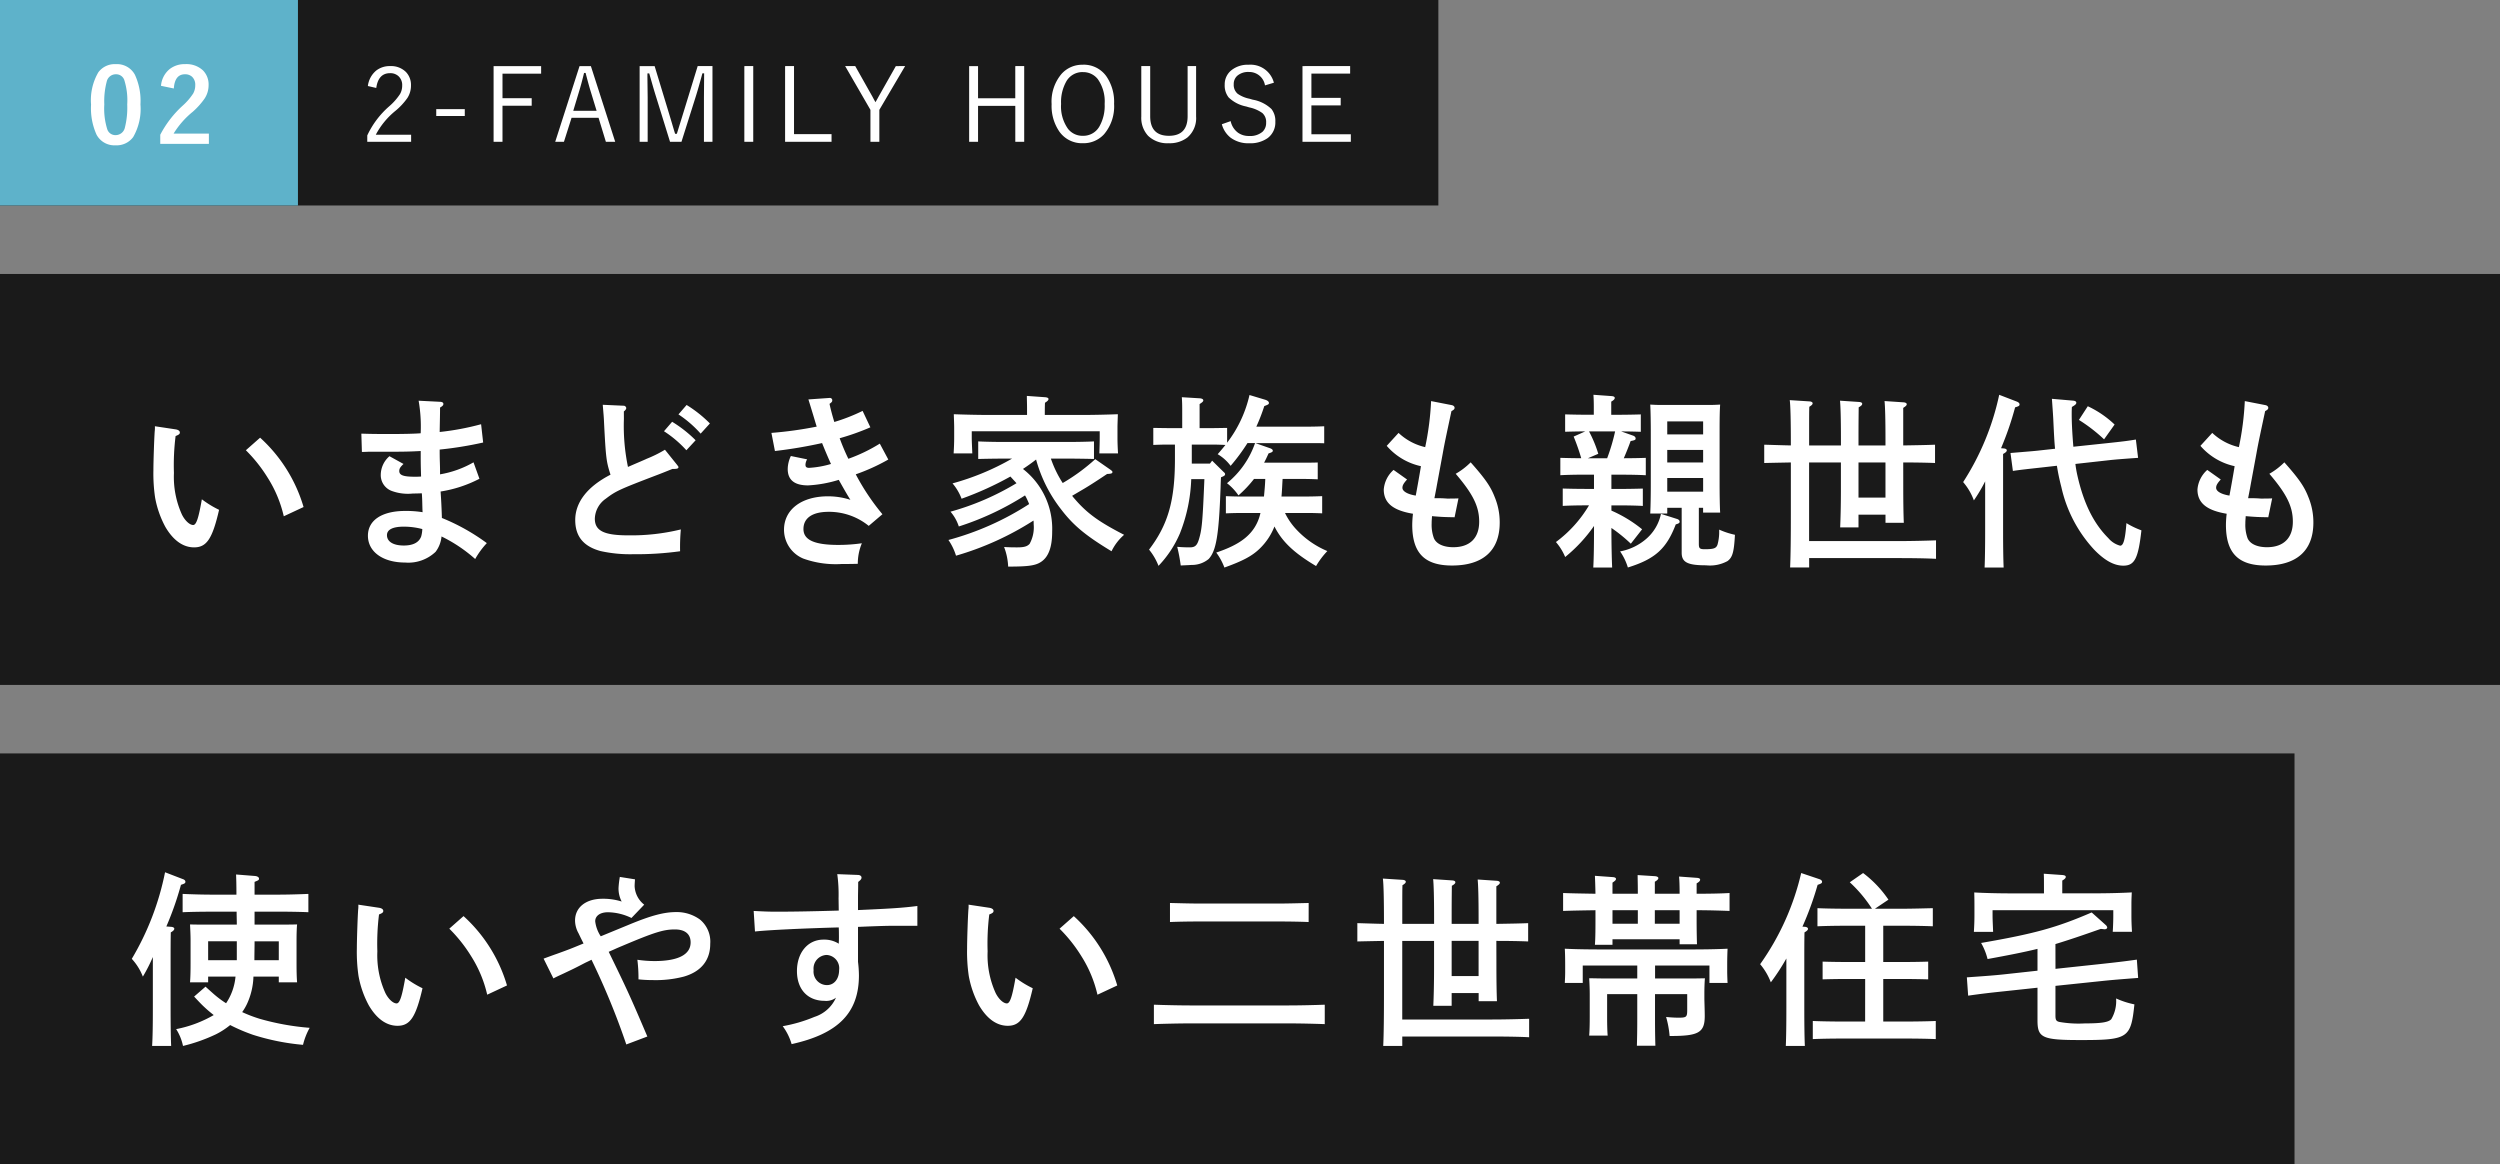<svg xmlns="http://www.w3.org/2000/svg" width="365" height="170" viewBox="0 0 365 170">
  <rect x="0" y="0" width="365" height="170" fill="#808080" stroke="none"/>
  <g id="グループ_75063" data-name="グループ 75063" transform="translate(-160 -660)">
    <rect id="長方形_120" data-name="長方形 120" width="335" height="60" transform="translate(160 770)" fill="#1a1a1a"/>
    <rect id="長方形_121" data-name="長方形 121" width="365" height="60" transform="translate(160 700)" fill="#1a1a1a"/>
    <rect id="長方形_122" data-name="長方形 122" width="210" height="30" transform="translate(160 660)" fill="#1a1a1a"/>
    <rect id="長方形_123" data-name="長方形 123" width="43.5" height="30" transform="translate(160 660)" fill="#5eb2ca"/>
    <path id="パス_138510" data-name="パス 138510" d="M3.672-18.306a4.055,4.055,0,0,1-.027.756c-.081,1.215-.189,4.347-.189,5.67A24.2,24.2,0,0,0,3.7-7.911a14.352,14.352,0,0,0,1.512,4.32C6.372-1.62,7.8-.621,9.4-.621c1.836,0,2.673-1.269,3.645-5.481A14.433,14.433,0,0,1,10.53-7.641c-.486,2.781-.81,3.753-1.269,3.753-.513,0-1.215-.648-1.647-1.539a13.33,13.33,0,0,1-1.161-6.048,34.267,34.267,0,0,1,.243-5.4c.486-.189.621-.3.621-.513,0-.243-.243-.4-.594-.459ZM16.956-14.8a21.49,21.49,0,0,1,3.159,3.969,18.02,18.02,0,0,1,2.376,5.67l2.889-1.35a22.065,22.065,0,0,0-6.345-10.125ZM45.549-5.724c-.054-1.512-.135-2.646-.162-3.051a18.426,18.426,0,0,0,5.67-1.863l-.864-2.4a14.7,14.7,0,0,1-4.887,1.755c0-.7,0-.945-.027-1.728-.027-.837-.027-1.323-.027-1.782V-14.9A53.859,53.859,0,0,0,51.6-15.93L51.3-18.6a38.679,38.679,0,0,1-6.048,1.134c.027-1.755.054-2.538.054-3.564.4-.243.486-.351.486-.54,0-.162-.135-.27-.4-.3l-3.213-.162a22.022,22.022,0,0,1,.3,4.752c-.945.081-2.835.108-4.1.108-2.214,0-2.916,0-4.563-.054l.081,2.673c.432,0,.864-.027.918-.027h.729c4.077,0,4.995,0,6.939-.108,0,1.674,0,1.944.054,3.726-.378.027-.621.027-.945.027-1.62,0-2.241-.216-2.241-.837,0-.351.162-.594.621-1.026l-2.052-1.134a3.637,3.637,0,0,0-1.269,2.7,2.457,2.457,0,0,0,1.539,2.349,6.86,6.86,0,0,0,3.159.4c.621,0,.972-.027,1.3-.027.081,1.161.054,1.809.108,2.754A15.042,15.042,0,0,0,40.23-5.94c-3.4,0-5.454,1.35-5.454,3.618,0,2.349,2.187,3.915,5.427,3.915A5.773,5.773,0,0,0,44.658.027a4.389,4.389,0,0,0,.864-2.241A21.62,21.62,0,0,1,50.436,1.08a11.843,11.843,0,0,1,1.7-2.322,29.946,29.946,0,0,0-6.561-3.672ZM42.714-3.24a4.51,4.51,0,0,1-.162,1.026c-.324.864-1.161,1.323-2.538,1.323-1.539,0-2.457-.567-2.457-1.512,0-.81.837-1.242,2.457-1.242a10.542,10.542,0,0,1,2.7.351Zm37.4-16.794a16.44,16.44,0,0,1,3.24,2.808l1.35-1.485a18.116,18.116,0,0,0-3.4-2.7ZM78-17.577A16.408,16.408,0,0,1,81.27-14.8l1.35-1.458a18.225,18.225,0,0,0-3.429-2.7Zm-5.859-2.889c.243-.189.351-.351.351-.513a.4.4,0,0,0-.432-.324l-3-.135c.108,1.3.162,1.836.189,2.592.27,5.211.324,5.67.945,7.614C66.825-9.5,65.043-7.209,65.043-4.617c0,2.4,1.215,3.861,3.7,4.536a19.886,19.886,0,0,0,4.779.459,46.866,46.866,0,0,0,6.831-.432A29.494,29.494,0,0,1,80.46-3.24a30.486,30.486,0,0,1-7.695.864c-3.537,0-4.86-.675-4.86-2.43A3.677,3.677,0,0,1,69.5-7.722c1.485-1.134,1.971-1.35,7.4-3.429.513-.189,1.323-.513,2.322-.918.7,0,.891-.054.891-.27,0-.081-.054-.135-.216-.351l-1.755-2.187a17.849,17.849,0,0,1-2.673,1.323c-.324.162-1.242.54-2.727,1.188a29.456,29.456,0,0,1-.594-6.993ZM107-20.547a26.87,26.87,0,0,1-4.131,1.62c-.27-.891-.513-1.755-.7-2.646.378-.27.4-.351.4-.54a.335.335,0,0,0-.351-.324h-.054l-3.078.216c.027.081.27.864.729,2.376.162.54.432,1.458.486,1.593a56.415,56.415,0,0,1-6.615.918l.513,2.646a67.327,67.327,0,0,0,6.885-1.161c.351.891,1.053,2.538,1.3,3.051a13.933,13.933,0,0,1-3.186.567c-.4,0-.54-.135-.54-.459a1.655,1.655,0,0,1,.243-.783l-2.376-.486a4.519,4.519,0,0,0-.459,1.89c0,1.62,1,2.4,2.97,2.4a18.4,18.4,0,0,0,4.482-.81c.216.378,1.188,2.133,1.7,2.916a10.7,10.7,0,0,0-3.267-.513c-3.888,0-6.426,1.944-6.426,4.887a4.559,4.559,0,0,0,2.835,4.212,13.994,13.994,0,0,0,5.616.783c.81,0,1.269,0,2.322-.027a7.707,7.707,0,0,1,.594-3,24.461,24.461,0,0,1-3.429.243c-3.51,0-5.1-.729-5.1-2.322,0-1.62,1.323-2.511,3.672-2.511a9.188,9.188,0,0,1,5.859,2.052l2-1.7A33.22,33.22,0,0,1,106-11.286a28.649,28.649,0,0,0,4.752-2.16l-1.242-2.322a23.783,23.783,0,0,1-4.59,2.214,31.361,31.361,0,0,1-1.269-3,35.448,35.448,0,0,0,4.482-1.593Zm26.6.594c0-.378,0-1.269.027-1.782.351-.216.513-.378.513-.54s-.189-.243-.513-.27l-2.646-.189c0,.567.027,1.161.027,1.728v1.053h-5.346c-1.836,0-3.969-.054-5.346-.108.027.972.054,1.458.054,2.052v1.323c0,.675-.027,1.485-.081,2.349h2.727c-.027-.783-.081-1.728-.081-2.349v-.891h18.684v.891c0,.621-.027,1.566-.054,2.349h2.727c-.054-.864-.081-1.674-.081-2.349v-1.323c0-.594.027-1.08.054-2.052-1.4.054-3.51.108-5.346.108Zm-4.779,6.372a36.959,36.959,0,0,1-8.694,3.618,7.594,7.594,0,0,1,1.323,2.241,47.22,47.22,0,0,0,7.128-3.24l.891.972a38.488,38.488,0,0,1-9.639,4.158,6.222,6.222,0,0,1,1.215,2.16,41.443,41.443,0,0,0,9.666-4.536,5.438,5.438,0,0,1,.3.567c.108.243.216.459.3.7A41.408,41.408,0,0,1,119.529-1.7,8.236,8.236,0,0,1,120.636.594a43.183,43.183,0,0,0,11.313-5.13,3.62,3.62,0,0,1,.027.54,5,5,0,0,1-.594,2.862c-.351.378-.81.513-1.809.513-.567,0-1.026,0-1.917-.054a9.025,9.025,0,0,1,.594,2.862c3.051,0,4.05-.162,4.86-.729,1.053-.729,1.566-2.16,1.566-4.374a11.054,11.054,0,0,0-4.266-9.153c.648-.432,1.3-.891,1.917-1.377a20.671,20.671,0,0,0,3.645,7.263c1.809,2.376,3.618,3.861,7.371,6.129a7.487,7.487,0,0,1,1.836-2.4c-3.618-1.863-5.373-3.1-7.209-5.238a5.654,5.654,0,0,1-.378-.459l1.836-1.08c.54-.324,1.377-.837,3.267-2.106.621-.027.783-.081.783-.3,0-.081-.108-.189-.3-.324L140.967-13.5a27.838,27.838,0,0,1-4.752,3.483,16.1,16.1,0,0,1-1.728-3.564H137c1.026,0,2.781.027,3.78.054v-2.565c-.945.054-2.7.081-3.78.081h-9.342c-1.215,0-2.754-.027-3.78-.081v2.565c1.107-.027,2.619-.054,3.78-.054Zm35.478-2.268a13.047,13.047,0,0,1-4.1,5.859,7.792,7.792,0,0,1,1.674,1.782,16.952,16.952,0,0,0,2.268-2.4h1.647c-.027.864-.108,1.7-.189,2.565h-3.429c-.567,0-1.539-.027-2.133-.054v2.511c.567-.027,1.431-.054,2.133-.054h2.916c-.729,3.186-3.1,4.644-6.453,5.778a8.915,8.915,0,0,1,1.188,2.187C162.4,1.4,163.836.675,164.97-.432a9.1,9.1,0,0,0,2.16-3.24c1.134,2.268,2.943,3.915,6.075,5.778a11.9,11.9,0,0,1,1.647-2.187,13.037,13.037,0,0,1-4.428-3.051,9.656,9.656,0,0,1-1.755-2.511h3.267c.729,0,1.593.027,2.16.054V-8.1c-.594.027-1.566.054-2.16.054h-3.78c.081-.864.108-1.7.162-2.565h2.97c.729,0,1.593.027,2.16.054v-2.457c-.594.027-1.566.027-2.16.027h-5.67c.216-.4.432-.864.648-1.35.513-.162.621-.243.621-.4,0-.135-.135-.27-.459-.378l-2.079-.729h7.884c.729,0,1.593,0,2.16.027v-2.484c-.594.027-1.566.054-2.16.054h-7.749a27.71,27.71,0,0,0,1.161-3c.567-.216.675-.27.675-.459s-.189-.351-.513-.459l-2.322-.7a18.017,18.017,0,0,1-3.267,6.966v-2.16c-.567,0-1.674.027-2.133.027H156.2v-3.51c.378-.243.54-.378.54-.54s-.189-.27-.486-.3l-2.646-.162c.054.945.054,1.269.054,2.511v2H151.6c-.621,0-1.674-.027-2.16-.027v2.484c.567-.027,1.431-.054,2.16-.054h1v2.106c0,6.075-1,9.585-3.78,13.23A8.605,8.605,0,0,1,150.2,2.079a15.851,15.851,0,0,0,3.132-4.752,23.612,23.612,0,0,0,1.647-7.911H156.9c-.27,6.534-.378,7.4-.81,8.829-.27.864-.567,1.134-1.323,1.134-.594,0-1.269-.027-1.836-.081a23.644,23.644,0,0,1,.513,2.727c.486-.027,1.269-.054,1.593-.081a3.817,3.817,0,0,0,2.484-.864C158.6-.081,159-2.3,159.246-8.883c.027-.486.027-1.134.081-1.971l.135-.054c.324-.135.459-.216.459-.4,0-.108-.027-.162-.243-.351l-1.647-1.62-.324.432h-2.646v-2.781h3.024c.621,0,1.35.027,1.89.054-.351.432-.729.891-1.134,1.35a6.413,6.413,0,0,1,1.89,1.7,28.31,28.31,0,0,0,2.457-3.321ZM190-21.978a41.745,41.745,0,0,1-.864,6.723,8.389,8.389,0,0,1-3.888-2.079l-1.728,1.89a9.175,9.175,0,0,0,4.995,2.97c-.135.891-.567,3.294-.756,4.293-1.188-.189-1.944-.621-1.944-1.134,0-.351.162-.648.675-1.215l-1.971-1.4a4.272,4.272,0,0,0-1.431,2.862c0,1.944,1.323,3.051,4.266,3.537a14.5,14.5,0,0,0-.108,1.62c0,4.1,1.782,5.94,5.805,5.94,4.536,0,6.966-2.187,6.966-6.264a9.649,9.649,0,0,0-.729-3.726c-.594-1.539-1.377-2.673-3.51-5.076a10.263,10.263,0,0,1-2.187,1.674c2.538,2.97,3.429,4.779,3.429,6.993,0,2.376-1.35,3.726-3.78,3.726-1.431,0-2.484-.486-2.835-1.323A5.711,5.711,0,0,1,190.08-4.1c0-.4.027-.648.054-1.08,1.539.135,1.89.135,3.294.162l.567-2.754c-.594.027-1.242.027-1.647.027-.054,0-.567-.054-1.35-.054h-.513c.054-.3.108-.54.27-1.4.135-.756.216-1.188.945-5.13.27-1.539.621-3.132,1.269-6.183.351-.189.459-.3.459-.486s-.162-.351-.459-.4Zm26.433,24.3c-.054-1.269-.108-3.267-.108-5.778a22.514,22.514,0,0,1,2.835,2.3l1.647-2.106a19.347,19.347,0,0,0-4.482-2.727V-6.75H217.7c.891,0,2.4.027,3.213.081V-9.207c-.81.027-2.187.054-3.213.054h-1.377v-2.079h1.782c.891,0,2.4.027,3.24.081v-2.538c-.81.027-2.16.054-3.213.054.378-.864.756-1.836,1-2.511.594-.108.729-.162.729-.378,0-.189-.162-.351-.432-.432l-1.674-.594c.918,0,2.16.027,2.862.054v-2.538c-.81.027-2.187.054-3.24.054H216.3V-21.9c.378-.216.513-.378.513-.54s-.162-.243-.486-.27L213.7-22.9c.027.378.054.972.054,1.728v1.188h-.945c-1.026,0-2.43-.027-3.24-.054V-17.5c.756-.027,2.052-.054,2.943-.054l-1.7.756a30.849,30.849,0,0,1,1.107,3.159c-1,0-2.295-.027-3.051-.054v2.538c.837-.054,2.349-.081,3.24-.081h1.674v2.079h-1.323c-1.053,0-2.43-.027-3.24-.054v2.538c.837-.054,2.349-.081,3.24-.081h.594A18.117,18.117,0,0,1,208.224-1.4a8.091,8.091,0,0,1,1.35,2.187,22.026,22.026,0,0,0,4.212-4.536c0,2.592-.027,4.644-.108,6.075Zm.432-19.872a28.317,28.317,0,0,1-1.161,3.915h-2.808l1.512-.648a18.109,18.109,0,0,0-1.35-3.267ZM226.584-6.4V.162c0,1.4.864,1.836,3.564,1.836a5.324,5.324,0,0,0,3.132-.621c.729-.54.945-1.323,1.08-3.834a11.381,11.381,0,0,1-2.3-.756v.27a6.908,6.908,0,0,1-.243,1.917c-.189.54-.54.675-1.863.675-.756,0-.864-.135-.864-.81V-6.4h.621v.7H232.2c-.054-1.026-.081-2.592-.081-4.752v-6.723c0-2.754.027-3.429.081-4.293-.513.027-.945.054-1.593.054h-7.02c-.648,0-1.08-.027-1.593-.054.054.864.081,2.673.081,4.293v7.209c0,1.755-.027,3.375-.081,4.4h2.484V-6.4Zm-2.106-10.719v-1.89h5.238v1.89Zm0,2.268h5.238v1.836h-5.238Zm0,4.1h5.238v2h-5.238Zm-.918,5.238a6.592,6.592,0,0,1-2.052,3.564,8.044,8.044,0,0,1-3.915,1.917,8.28,8.28,0,0,1,1.134,2.349c4-1.242,5.643-2.754,6.993-6.291.459-.135.567-.216.567-.4,0-.162-.135-.324-.4-.4Zm35.37-7.506c1.539,0,3.4.027,4.644.081v-2.673c-1.188.054-3.051.081-4.644.108v-5.481c.378-.243.513-.378.513-.54,0-.135-.162-.243-.432-.27l-2.808-.189c.081.837.135,2.565.135,5.616v.864H252.4v-.918c0-3.051.027-4.131.027-4.644.378-.216.513-.351.513-.513s-.162-.243-.432-.27l-2.808-.189c.081.837.135,2.538.135,5.616v.918h-4.644c0-4.7,0-4.779.027-5.643.351-.216.486-.351.486-.513,0-.135-.162-.243-.4-.27l-2.943-.189c.108.756.162,2.97.162,6.615-1.35-.027-2.889-.081-3.888-.108v2.673c1.026-.027,2.565-.054,3.888-.081v7.452c0,3.483-.027,6.129-.108,7.884h2.781V.945h13.149c1.62,0,4,.027,5.373.108v-2.7c-1.377.054-3.753.108-5.373.108H245.187V-13.014h4.644v3.942c0,2.457-.054,4.32-.108,5.535H252.4V-5.4h3.942v1.188h2.673c-.054-1.269-.081-3.024-.081-5.535Zm-2.592,0v5.13H252.4v-5.13Zm27.432-2.295c-.135-1.62-.243-3.348-.243-4.725,0-.324,0-.567.027-1.08.513-.3.648-.432.648-.621,0-.162-.162-.27-.432-.3l-3.132-.27c.108,1.512.189,2.619.216,3.348.081,1.647.135,2.889.243,3.942l-2.214.243c-.675.081-1.35.135-4.293.378l.351,2.619c1.08-.162,1.809-.243,4.266-.513l2.16-.243c.162,1.026.351,1.944.648,3.1A19.684,19.684,0,0,0,286.794-.3c1.539,1.593,2.916,2.349,4.266,2.349,1.647,0,2.187-1.026,2.646-5.157a11.89,11.89,0,0,1-2.187-1.053c-.189,2.4-.432,3.294-.918,3.294a3.435,3.435,0,0,1-1.728-1.107c-2.187-2.187-3.618-5.13-4.536-9.234a16.131,16.131,0,0,1-.27-1.593l4.86-.54c.7-.081,1.593-.162,4.293-.351l-.324-2.673c-1.107.189-2,.3-4.293.54Zm-10.557.216a45.168,45.168,0,0,0,2.052-5.967c.567-.162.648-.243.648-.432,0-.162-.135-.3-.378-.4l-2.592-1a38.023,38.023,0,0,1-5.265,12.744,8.625,8.625,0,0,1,1.566,2.673,23.185,23.185,0,0,0,1.647-2.781v7.047c0,2.484-.027,4.32-.081,5.535h2.781c-.054-1.188-.081-3.105-.081-5.535V-14.256c.378-.216.54-.351.54-.54,0-.135-.162-.243-.432-.27Zm11.367-4.131a23.413,23.413,0,0,1,3.672,2.835l1.539-2.16a14.64,14.64,0,0,0-3.915-2.673ZM308.8-21.978a41.745,41.745,0,0,1-.864,6.723,8.389,8.389,0,0,1-3.888-2.079l-1.728,1.89a9.175,9.175,0,0,0,4.995,2.97c-.135.891-.567,3.294-.756,4.293-1.188-.189-1.944-.621-1.944-1.134,0-.351.162-.648.675-1.215l-1.971-1.4a4.272,4.272,0,0,0-1.431,2.862c0,1.944,1.323,3.051,4.266,3.537a14.49,14.49,0,0,0-.108,1.62c0,4.1,1.782,5.94,5.8,5.94,4.536,0,6.966-2.187,6.966-6.264a9.649,9.649,0,0,0-.729-3.726c-.594-1.539-1.377-2.673-3.51-5.076a10.262,10.262,0,0,1-2.187,1.674c2.538,2.97,3.429,4.779,3.429,6.993,0,2.376-1.35,3.726-3.78,3.726-1.431,0-2.484-.486-2.835-1.323A5.711,5.711,0,0,1,308.88-4.1c0-.4.027-.648.054-1.08,1.539.135,1.89.135,3.294.162l.567-2.754c-.594.027-1.242.027-1.647.027-.054,0-.567-.054-1.35-.054h-.513c.054-.3.108-.54.27-1.4.135-.756.216-1.188.945-5.13.27-1.539.621-3.132,1.269-6.183.351-.189.459-.3.459-.486s-.162-.351-.459-.4Z" transform="translate(178.941 740.537)" fill="#fff"/>
    <path id="パス_138511" data-name="パス 138511" d="M15.444-7.8a8.325,8.325,0,0,1-1.377,3.888,14.6,14.6,0,0,1-1.863-1.4c-.972-.864-1.026-.918-1.134-1.026L9.4-4.887c1.215,1.3,1.269,1.323,1.674,1.7.378.351.783.675,1.188,1A17.536,17.536,0,0,1,6.777-.135a7.263,7.263,0,0,1,1,2.457,24.4,24.4,0,0,0,4.806-1.7,11,11,0,0,0,2.079-1.35A25.987,25.987,0,0,0,18.009.7,33.668,33.668,0,0,0,25.3,2.16a9.726,9.726,0,0,1,.972-2.484,36.715,36.715,0,0,1-7.317-1.323,20.511,20.511,0,0,1-2.538-.972,7.619,7.619,0,0,0,.7-1.188,10.205,10.205,0,0,0,.945-4h3.7v.837h2.673c-.054-.621-.081-1.539-.081-2.808v-3.267c0-.864.027-1.89.081-2.376-.945.027-1.782.027-3,.027H18.225v-1.89h3.537c1.242,0,3.159.027,4.32.081v-2.673c-1.161.054-3.078.108-4.32.108H18.225v-1.863c.594-.243.648-.27.648-.486,0-.189-.243-.351-.621-.378l-2.727-.216c.027.54.054,1.566.054,2.943H12.015c-1.4,0-3.159-.054-4.293-.108V-17.2c1.134-.054,2.889-.081,4.293-.081h3.591c0,.621.027,1.269.027,1.89H11.772c-1.188,0-2.025,0-2.97-.027.027.486.081,1.512.081,2.376v3.213c0,1.35-.027,2.241-.081,2.862h2.646V-7.8Zm.189-2.4H11.448V-12.96h4.185Zm6.129,0H18.2c0-.918.027-1.836.027-2.754h3.537ZM3.375-3.213c0,2.484-.027,4.32-.108,5.535H6.048c-.054-1.188-.081-3.105-.081-5.535V-9.639c0-1.971,0-3.267.027-4.617.378-.216.513-.378.513-.54,0-.135-.162-.243-.432-.27l-.729-.054A45.526,45.526,0,0,0,7.479-21.2c.567-.189.648-.243.648-.459,0-.162-.135-.3-.378-.378l-2.592-1A40.027,40.027,0,0,1,.3-10.395,8.236,8.236,0,0,1,1.917-7.8a23.952,23.952,0,0,0,1.458-2.862Zm30-15.093a4.055,4.055,0,0,1-.027.756c-.081,1.215-.189,4.347-.189,5.67A24.2,24.2,0,0,0,33.4-7.911a14.352,14.352,0,0,0,1.512,4.32C36.072-1.62,37.5-.621,39.1-.621c1.836,0,2.673-1.269,3.645-5.481A14.433,14.433,0,0,1,40.23-7.641c-.486,2.781-.81,3.753-1.269,3.753-.513,0-1.215-.648-1.647-1.539a13.33,13.33,0,0,1-1.161-6.048,34.267,34.267,0,0,1,.243-5.4c.486-.189.621-.3.621-.513,0-.243-.243-.4-.594-.459ZM46.656-14.8a21.49,21.49,0,0,1,3.159,3.969,18.021,18.021,0,0,1,2.376,5.67l2.889-1.35a22.065,22.065,0,0,0-6.345-10.125Zm19.6,2.16c-1.647.675-1.863.783-3.969,1.539-.4.135-1.053.378-1.863.675l1.431,2.889c.351-.189.756-.378,1.512-.729,1.134-.54,1.458-.675,3.051-1.512.378-.189.648-.3,1-.486A106.99,106.99,0,0,1,72.5,2.106L75.573.945c-2.565-6.021-3.024-6.993-5.643-12.366.918-.4,1.188-.54,1.917-.837,4.779-2.025,6.1-2.43,7.749-2.43,1.485,0,2.295.675,2.295,1.89,0,1.782-1.809,2.727-5.292,2.727a17.439,17.439,0,0,1-2.484-.189A21.59,21.59,0,0,1,74.277-7.4a19.611,19.611,0,0,0,2.16.108A16.164,16.164,0,0,0,80.892-7.8c2.538-.729,3.861-2.4,3.861-4.779a4.188,4.188,0,0,0-1.512-3.564,5.764,5.764,0,0,0-3.429-1.08c-1.755,0-3.591.459-6.912,1.836l-4.131,1.7a5.007,5.007,0,0,1-.81-2.187c0-.81.729-1.323,1.863-1.323a8.042,8.042,0,0,1,3.429.837l1.863-1.944a3.632,3.632,0,0,1-1.4-2.7c0-.27.027-.621.054-1l-2.214-.351a13.879,13.879,0,0,0-.189,1.593,4.112,4.112,0,0,0,.459,2,8.95,8.95,0,0,0-2.808-.405c-2.4,0-4,1.242-4,3.186a3.9,3.9,0,0,0,.513,1.863c.4.837.621,1.269.648,1.323ZM103.3-22.761a21.908,21.908,0,0,1,.189,3.537l.027,1.782c-3.78.108-6.453.162-9.153.162-1.053,0-1.728-.027-3.267-.108l.189,3c1.971-.216,7.128-.459,12.231-.594.027.324.027,1.35.027,1.431,0,.189,0,.459-.027.945a3.93,3.93,0,0,0-2.241-.594c-2.268,0-3.861,1.89-3.861,4.59,0,2.673,1.566,4.347,4.05,4.347a2.343,2.343,0,0,0,1.647-.459,5.175,5.175,0,0,1-3.159,2.808,21.592,21.592,0,0,1-4.617,1.35,8.2,8.2,0,0,1,1.3,2.619c6.831-1.512,9.828-4.59,9.828-10.044a17.279,17.279,0,0,0-.135-1.971v-5.1c2.565-.108,4.158-.162,5.319-.162h3.348v-2.889c-2.106.27-3.78.378-8.667.594v-1.863c0-.486.027-1.269.027-2.241.378-.3.486-.432.486-.648s-.216-.378-.567-.378Zm.27,13.986c0,1.323-.729,2.214-1.782,2.214a1.972,1.972,0,0,1-1.944-2.187,1.988,1.988,0,0,1,1.89-2.214A1.941,1.941,0,0,1,103.572-8.775Zm18.9-9.531a4.055,4.055,0,0,1-.027.756c-.081,1.215-.189,4.347-.189,5.67a24.2,24.2,0,0,0,.243,3.969,14.352,14.352,0,0,0,1.512,4.32c1.161,1.971,2.592,2.97,4.185,2.97,1.836,0,2.673-1.269,3.645-5.481a14.433,14.433,0,0,1-2.511-1.539c-.486,2.781-.81,3.753-1.269,3.753-.513,0-1.215-.648-1.647-1.539a13.33,13.33,0,0,1-1.161-6.048,34.267,34.267,0,0,1,.243-5.4c.486-.189.621-.3.621-.513,0-.243-.243-.4-.594-.459Zm13.284,3.51a21.49,21.49,0,0,1,3.159,3.969,18.02,18.02,0,0,1,2.376,5.67l2.889-1.35a22.065,22.065,0,0,0-6.345-10.125ZM174.474-3.7c-1.377.054-3.672.108-5.373.108H154.9c-1.539,0-3.969-.054-5.373-.108V-.864c1.458-.054,3.888-.108,5.373-.108h14.2c1.647,0,3.942.054,5.373.108Zm-2.349-14.85c-1.161.027-3.078.081-4.32.081H156.168c-1.377,0-3.159-.054-4.293-.081v2.781c1.134-.054,2.916-.081,4.293-.081H167.8c1.242,0,3.159.027,4.32.081Zm27.4,5.535c1.539,0,3.4.027,4.644.081v-2.673c-1.188.054-3.051.081-4.644.108v-5.481c.378-.243.513-.378.513-.54,0-.135-.162-.243-.432-.27l-2.808-.189c.081.837.135,2.565.135,5.616v.864H193v-.918c0-3.051.027-4.131.027-4.644.378-.216.513-.351.513-.513s-.162-.243-.432-.27l-2.808-.189c.081.837.135,2.538.135,5.616v.918h-4.644c0-4.7,0-4.779.027-5.643.351-.216.486-.351.486-.513,0-.135-.162-.243-.405-.27l-2.943-.189c.108.756.162,2.97.162,6.615-1.35-.027-2.889-.081-3.888-.108v2.673c1.026-.027,2.565-.054,3.888-.081v7.452c0,3.483-.027,6.129-.108,7.884h2.781V.945h13.149c1.62,0,4,.027,5.373.108v-2.7c-1.377.054-3.753.108-5.373.108H185.787V-13.014h4.644v3.942c0,2.457-.054,4.32-.108,5.535H193V-5.4h3.942v1.188h2.673c-.054-1.269-.081-3.024-.081-5.535Zm-2.592,0v5.13H193v-5.13ZM220.1-7.533h-5.076c-.648,0-1.3-.027-1.944-.027.054.837.081,1.728.081,2.376v3.132c0,1.323-.027,2.241-.081,2.862h2.7c-.054-.567-.081-1.62-.081-2.862V-5.238h4.4v3.591c0,1.755-.027,3-.054,3.942h2.7c-.027-.81-.054-2.187-.054-3.942V-5.238h4.7v2.3c0,1.053-.108,1.134-1.3,1.134a17.027,17.027,0,0,1-1.782-.108,14.146,14.146,0,0,1,.513,2.781h.189c4.05,0,4.941-.513,4.941-2.916,0-.756-.054-2.241-.054-2.565v-.729c0-.7.027-1.7.081-2.214-1.512.027-1.566.027-1.944.027H222.7v-1.89h7.938v2.538h2.646c-.027-.378-.054-1.377-.054-1.593v-.945c0-1.107.027-1.89.054-2.457-1.512.081-3.591.108-5.373.108H214.866c-1.782,0-3.888-.027-5.346-.108.027.459.054,1.134.054,2.457v.945c0,.54-.027,1.053-.054,1.593h2.619V-9.423H220.1Zm8.667-9.963c1.566,0,3.51.054,4.806.108v-2.619c-1.215.081-3.186.108-4.806.108v-1.512c.378-.216.513-.378.513-.54s-.162-.243-.459-.27l-2.619-.189c.054.54.081,1.431.081,2.511h-3.618v-1.755c.378-.216.513-.378.513-.54,0-.135-.189-.243-.486-.27l-2.538-.162c0,.675.027,1.269.027,2.484v.243h-3.7v-1.62c.351-.243.513-.378.513-.54s-.162-.243-.459-.27l-2.619-.189c.027.567.054,1.35.081,2.619-1.512-.027-3.51-.054-4.725-.108v2.619c1.269-.054,3.24-.081,4.725-.108v1.215c0,1.242,0,2.781-.081,3.834h2.565v-.81h9.8v.729h2.538c-.027-.729-.054-2.16-.054-3.51Zm-2.484,0v1.971h-3.618V-17.5Zm-6.1,0v1.971h-3.7V-17.5ZM253.368-1.242h-3.321c-1.4,0-3.159-.027-4.32-.081V1.323c1.161-.054,2.916-.081,4.32-.081h9.315c1.242,0,3.159.027,4.32.081V-1.323c-1.161.054-3.078.081-4.32.081h-3.348v-6.21h3.348c.891,0,2.4.027,3.213.054V-9.99c-.783.027-2.187.054-3.213.054h-3.348v-5.292h2.916c1.242,0,3.159.027,4.32.081v-2.646c-1.161.027-3.078.081-4.32.081H254.8l1.971-1.323a16.242,16.242,0,0,0-3.7-3.888l-1.944,1.35a19.637,19.637,0,0,1,3.24,3.861H250.7c-1.4,0-3.159-.027-4.293-.081v2.646c1.134-.054,2.889-.081,4.293-.081h2.673v5.292h-3c-1.026,0-2.4-.027-3.213-.054V-7.4c.81-.027,2.322-.054,3.213-.054h3Zm-11.5-1.971c0,2.484-.027,4.32-.081,5.535h2.781c-.054-1.188-.081-3.105-.081-5.535V-9.639c0-1.971,0-3.267.027-4.617.378-.216.513-.378.513-.513,0-.162-.162-.27-.432-.3l-.378-.027a46.18,46.18,0,0,0,2.214-6.1c.54-.189.648-.243.648-.459,0-.162-.162-.3-.4-.378l-2.646-.891a37.662,37.662,0,0,1-5.994,13.311A9.11,9.11,0,0,1,239.6-6.966a31.133,31.133,0,0,0,2.268-3.483Zm37.611-16.74h-4.833c-1.863,0-3.969-.054-5.346-.135.027,1,.027,1.485.027,2.079v1.3c0,.7-.027,1.485-.081,2.376h2.808c-.027-.783-.081-1.755-.081-2.376V-17.5H289.6v.783c0,.621-.027,1.593-.081,2.376h2.808c-.054-.891-.081-1.674-.081-2.376v-1.3c0-.594,0-1.107.054-2.079-1.4.081-3.51.135-5.373.135H282.15v-1.863c.378-.216.513-.378.513-.54s-.189-.243-.513-.27l-2.7-.189c.027.405.027,1,.027,1.728Zm1.674,7.4c1.863-.567,3.861-1.242,6.615-2.214.351.027.459.054.567.054.216,0,.378-.108.378-.27a.642.642,0,0,0-.216-.351l-2.052-1.836c-5.13,2.214-8.316,3.1-16.146,4.455a9.129,9.129,0,0,1,.945,2.349c3.105-.567,5.292-1,7.29-1.485v3.186l-4.941.54c-1.539.162-2.7.243-5.373.432l.189,2.673c1.35-.189,2.484-.351,5.346-.648l4.779-.513V-1.4c0,2.538.7,2.862,6.291,2.862,6.939,0,7.344-.27,7.857-5.211a12.242,12.242,0,0,1-2.673-.864,5.166,5.166,0,0,1-.7,3.024c-.4.459-1.512.621-3.861.621a16.336,16.336,0,0,1-3.726-.216c-.459-.108-.567-.3-.567-.945v-4.32l6.7-.7c1.3-.135,2.16-.216,5.373-.459l-.189-2.673c-1.323.189-2.565.351-5.346.648l-6.534.7Z" transform="translate(178.941 810.386)" fill="#fff"/>
    <path id="パス_138512" data-name="パス 138512" d="M.974-8.416A3.466,3.466,0,0,1,2.2-10.679a3.19,3.19,0,0,1,2.021-.645,3.077,3.077,0,0,1,2.3.85,2.714,2.714,0,0,1,.747,1.985,3.324,3.324,0,0,1-.52,1.816A9.581,9.581,0,0,1,5.01-4.8,11.182,11.182,0,0,0,2.131-1.3H7.288V-.271H.886V-1.2A12.816,12.816,0,0,1,4.094-5.457,8.58,8.58,0,0,0,5.669-7.244a2.484,2.484,0,0,0,.315-1.245,1.739,1.739,0,0,0-.557-1.377,1.747,1.747,0,0,0-1.208-.425Q2.5-10.291,2.2-8.13ZM15.123-5.039v1H10.956v-1Zm11.146-6.284v1.1h-5.64v3.582h4.263v1.1H20.629V-.271h-1.3V-11.323Zm7.264,0L37.085-.271H35.723L34.654-3.779h-3.94L29.6-.271H28.326l3.552-11.052ZM34.368-4.8l-.82-2.688q-.322-1.033-.784-2.834h-.227q-.374,1.56-.762,2.82l-.813,2.7Zm16.917-6.526V-.271H50.041v-6.5l.029-3.494h-.256q-.557,2.08-.974,3.406L46.759-.271h-1.67l-2.036-6.57q-.227-.71-.542-1.809-.352-1.238-.461-1.611h-.256q-.007.242-.007.513l.037,3V-.271H40.651V-11.323h2.19l1.978,6.511q.146.483.535,1.78.293,1,.476,1.589h.256q.081-.256,1.033-3.34l2.007-6.541Zm5.953,0V-.271h-1.3V-11.323Zm5.953,0v9.939H68.67V-.271H61.888V-11.323Zm16.222,0L75.649-4.937V-.271h-1.3V-4.937l-3.691-6.387h1.472l2.534,4.5q.029.059.22.417.117.205.2.352.088-.146.242-.425.132-.234.205-.374l2.527-4.468Zm17.385,0V-.271h-1.3V-5.515H90.06V-.271h-1.3V-11.323h1.3v4.695h5.435v-4.695Zm8.561-.2a4.03,4.03,0,0,1,3.435,1.692,6.6,6.6,0,0,1,1.128,4.021,6.28,6.28,0,0,1-1.458,4.431,4.052,4.052,0,0,1-3.105,1.318,4.029,4.029,0,0,1-3.428-1.7A6.6,6.6,0,0,1,100.8-5.771a6.244,6.244,0,0,1,1.465-4.431A4.035,4.035,0,0,1,105.359-11.521Zm0,1.077a2.7,2.7,0,0,0-2.4,1.34,6.129,6.129,0,0,0-.776,3.311,5.635,5.635,0,0,0,1,3.618,2.665,2.665,0,0,0,2.175,1.033,2.693,2.693,0,0,0,2.41-1.348,6.09,6.09,0,0,0,.776-3.3,5.66,5.66,0,0,0-1-3.625A2.688,2.688,0,0,0,105.359-10.444Zm16.537-.879v7.361a3.7,3.7,0,0,1-1.282,3.076,4.221,4.221,0,0,1-2.71.828,4.039,4.039,0,0,1-3.01-1.077,3.855,3.855,0,0,1-1-2.827v-7.361h1.3v7.317q0,2.864,2.732,2.864t2.732-2.864v-7.317Zm11.358,2.432-1.3.388a2.324,2.324,0,0,0-2.344-1.956,2.428,2.428,0,0,0-1.7.549,1.6,1.6,0,0,0-.52,1.238,1.7,1.7,0,0,0,.571,1.392,4.559,4.559,0,0,0,1.729.725l.476.139A5.274,5.274,0,0,1,132.9-5.054a2.788,2.788,0,0,1,.564,1.846A2.83,2.83,0,0,1,132.353-.82a4.37,4.37,0,0,1-2.7.762,4.323,4.323,0,0,1-2.7-.8,3.71,3.71,0,0,1-1.3-1.978l1.289-.454a2.818,2.818,0,0,0,1.084,1.7,2.713,2.713,0,0,0,1.589.469,2.79,2.79,0,0,0,1.978-.615,1.738,1.738,0,0,0,.527-1.326,1.733,1.733,0,0,0-.549-1.406,5.054,5.054,0,0,0-1.926-.828l-.439-.132a5.075,5.075,0,0,1-2.563-1.326,2.806,2.806,0,0,1-.571-1.86,2.617,2.617,0,0,1,1.011-2.131,3.8,3.8,0,0,1,2.483-.776A3.517,3.517,0,0,1,133.254-8.892Zm11.131-2.432v1.1h-5.654v3.538h4.277v1.1h-4.277V-1.37h5.757v1.1h-7.061V-11.323Z" transform="translate(212.735 680.974)" fill="#fff"/>
    <path id="パス_138513" data-name="パス 138513" d="M4.307-11.609A2.971,2.971,0,0,1,7.09-10.063,9.074,9.074,0,0,1,7.9-5.728,8.224,8.224,0,0,1,6.841-.967,2.991,2.991,0,0,1,4.27.242,2.947,2.947,0,0,1,1.479-1.333,9.4,9.4,0,0,1,.688-5.7,8.073,8.073,0,0,1,1.758-10.43,2.983,2.983,0,0,1,4.307-11.609Zm0,1.479A1.357,1.357,0,0,0,2.974-9.053,11.179,11.179,0,0,0,2.622-5.72a10.125,10.125,0,0,0,.439,3.64,1.246,1.246,0,0,0,1.208.835A1.391,1.391,0,0,0,5.632-2.366,11.8,11.8,0,0,0,5.969-5.72a9.8,9.8,0,0,0-.439-3.6A1.255,1.255,0,0,0,4.307-10.129ZM10.9-8.445A3.508,3.508,0,0,1,12.179-10.9a3.538,3.538,0,0,1,2.249-.71,3.523,3.523,0,0,1,2.593.908,2.911,2.911,0,0,1,.828,2.175A3.534,3.534,0,0,1,17.276-6.6a10.84,10.84,0,0,1-1.743,1.948,12.489,12.489,0,0,0-2.791,3.179h5.149v1.5h-7.1V-1.3a15.256,15.256,0,0,1,3.274-4.248A8.866,8.866,0,0,0,15.6-7.324a2.44,2.44,0,0,0,.3-1.216,1.58,1.58,0,0,0-.461-1.223,1.47,1.47,0,0,0-1.04-.366q-1.487,0-1.626,2.073Z" transform="translate(172.606 680.974)" fill="#fff"/>
  </g>
</svg>
